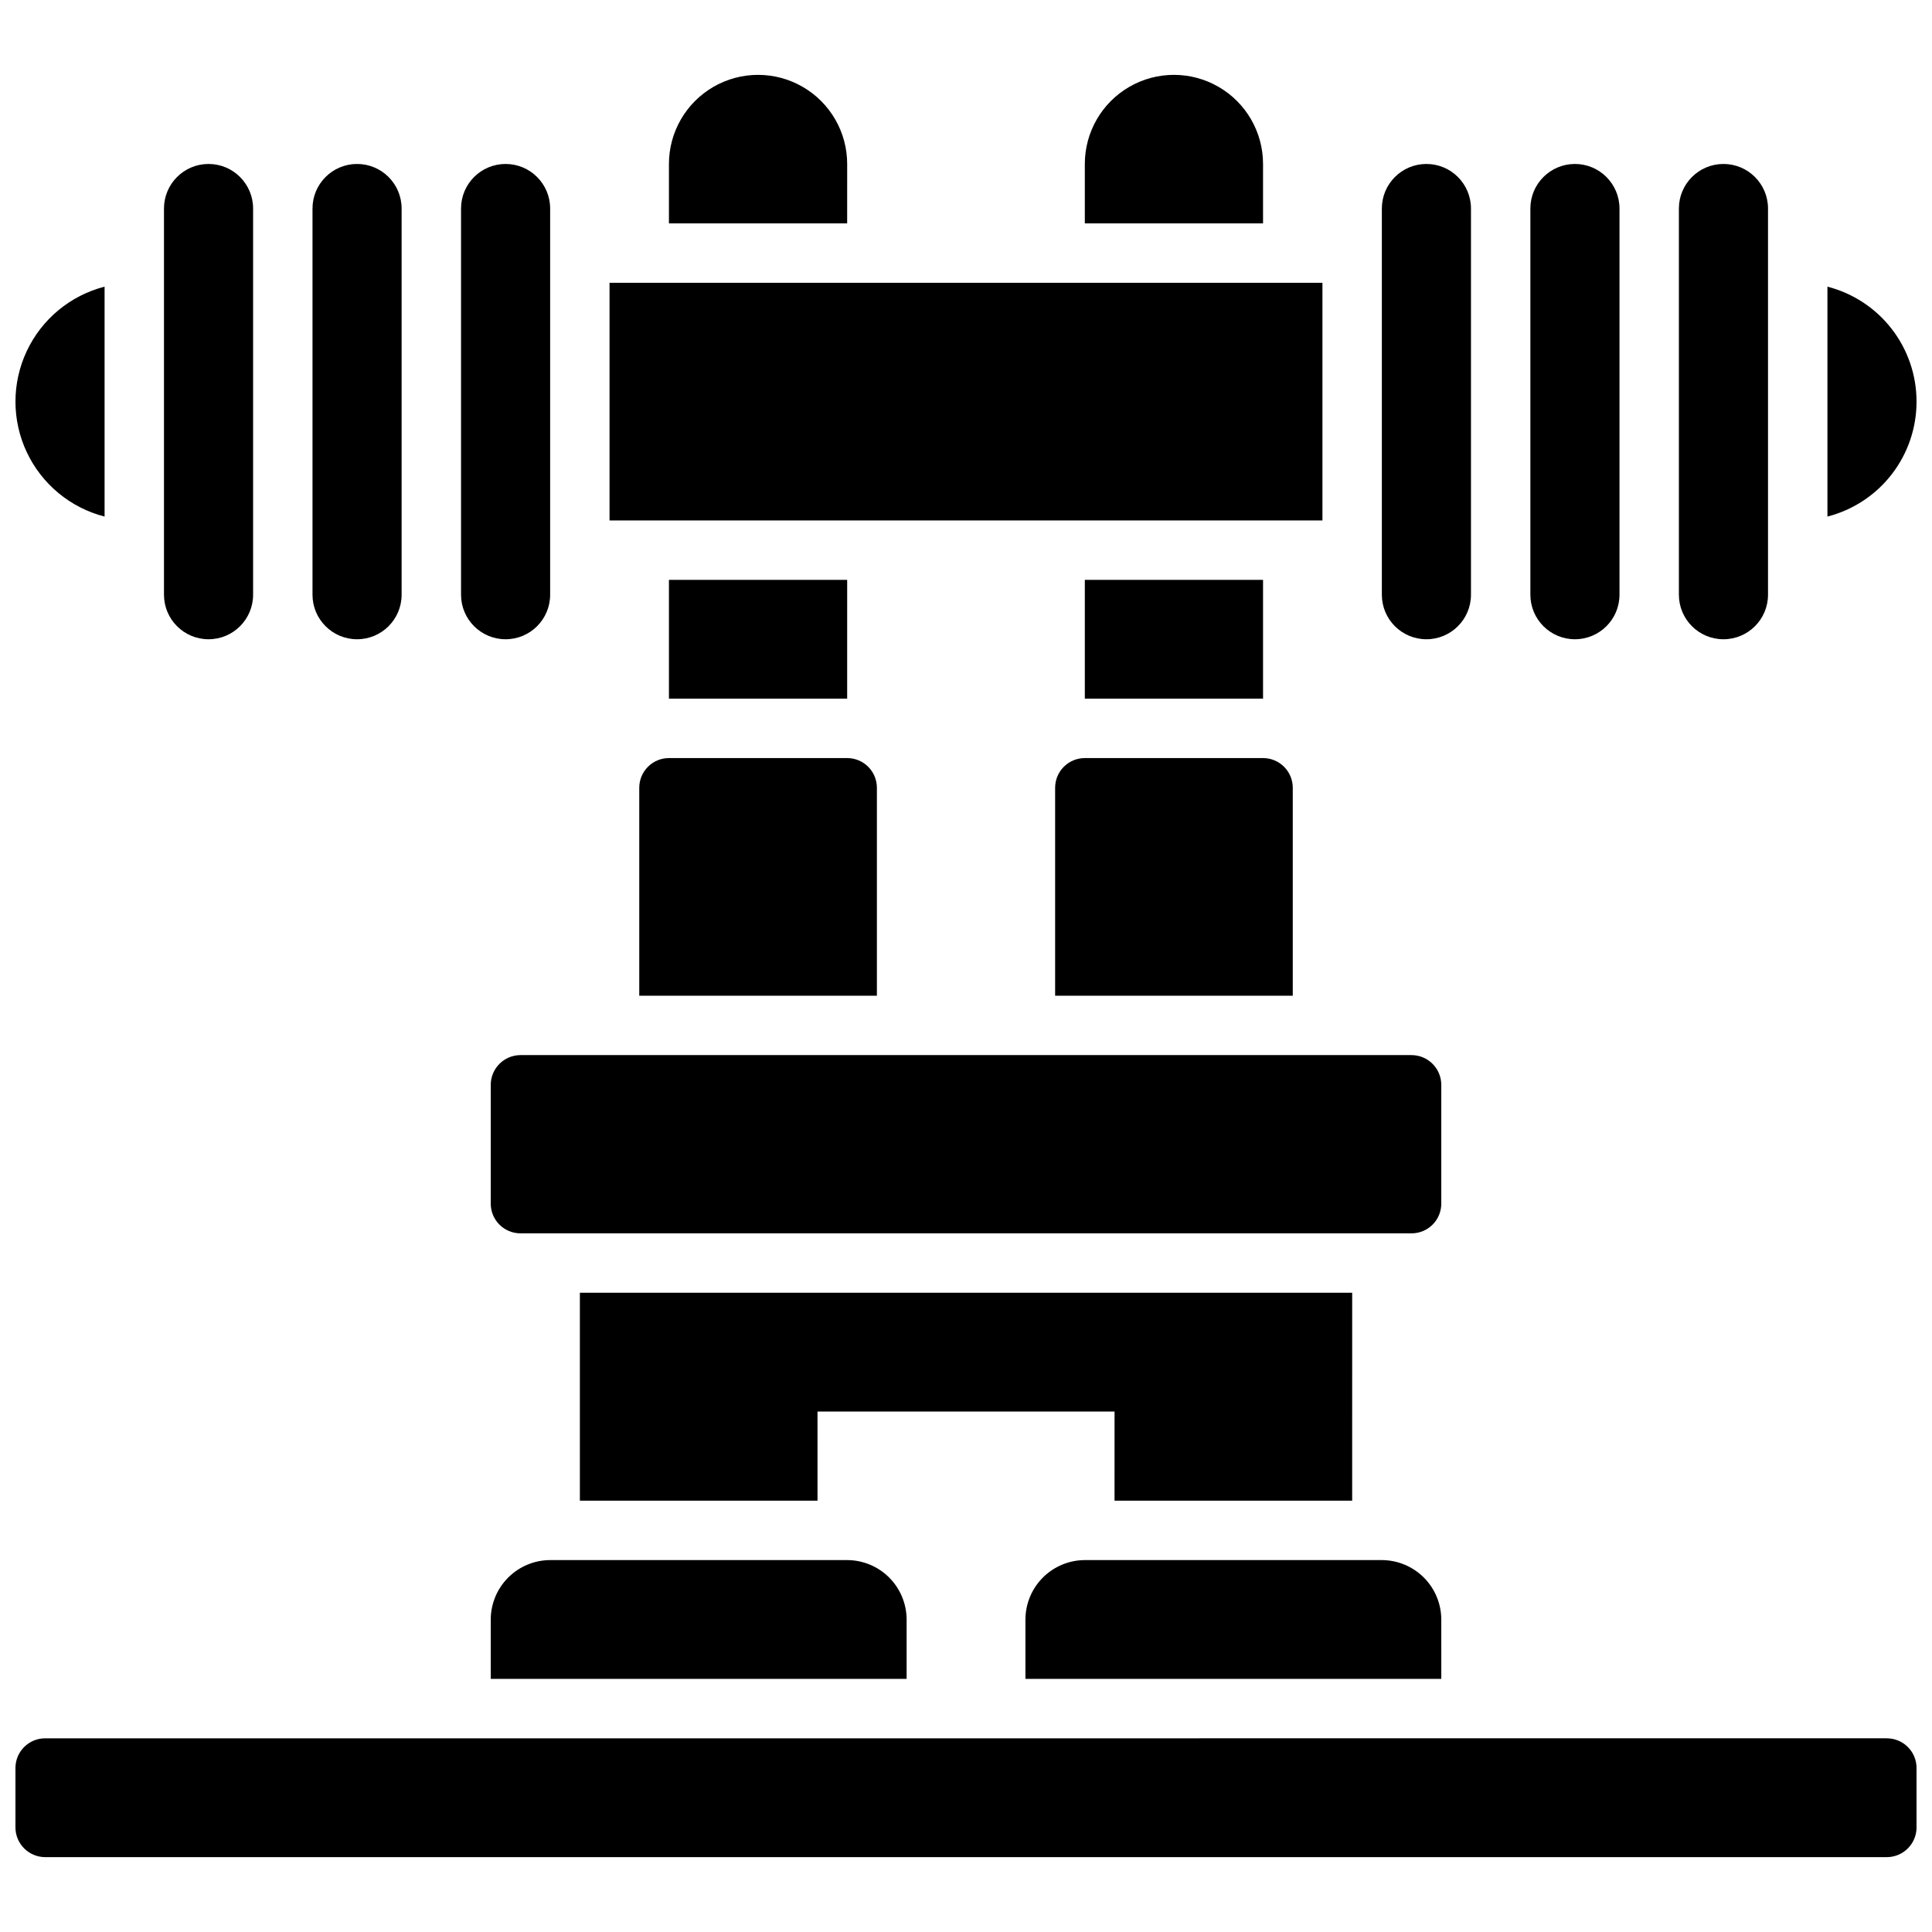 <?xml version="1.0" encoding="UTF-8"?>
<!-- Uploaded to: SVG Repo, www.svgrepo.com, Generator: SVG Repo Mixer Tools -->
<svg width="800px" height="800px" version="1.1" viewBox="144 144 512 512" xmlns="http://www.w3.org/2000/svg">
 <defs>
  <clipPath id="a">
   <path d="m148.09 163h503.81v474h-503.81z"/>
  </clipPath>
 </defs>
 <g clip-path="url(#a)">
  <path d="m266.18 301.6v-102.34c0-6.519 5.285-11.809 11.805-11.809 6.523 0 11.809 5.289 11.809 11.809v102.34c0 6.523-5.285 11.809-11.809 11.809-6.519 0-11.805-5.285-11.805-11.809zm-27.555 11.809c6.523 0 11.809-5.285 11.809-11.809v-102.34c0-6.519-5.285-11.809-11.809-11.809-6.519 0-11.809 5.289-11.809 11.809v102.34c0 6.523 5.289 11.809 11.809 11.809zm-39.359 0c6.523 0 11.809-5.285 11.809-11.809v-102.34c0-6.519-5.285-11.809-11.809-11.809-6.519 0-11.809 5.289-11.809 11.809v102.34c0 6.523 5.289 11.809 11.809 11.809zm-27.551-32.512v-60.93c-9.078 2.336-16.637 8.598-20.625 17.078-3.988 8.48-3.988 18.297 0 26.777 3.988 8.477 11.547 14.738 20.625 17.074zm350.3 32.512c6.519 0 11.809-5.285 11.809-11.809v-102.34c0-6.519-5.289-11.809-11.809-11.809-6.523 0-11.809 5.289-11.809 11.809v102.34c0 6.523 5.285 11.809 11.809 11.809zm39.359 0c6.519 0 11.809-5.285 11.809-11.809v-102.34c0-6.519-5.289-11.809-11.809-11.809s-11.809 5.289-11.809 11.809v102.34c0 6.523 5.289 11.809 11.809 11.809zm39.359 0c6.523 0 11.809-5.285 11.809-11.809v-102.34c0-6.519-5.285-11.809-11.809-11.809-6.519 0-11.809 5.289-11.809 11.809v102.34c0 6.523 5.289 11.809 11.809 11.809zm51.168-62.977c0.008-6.981-2.312-13.762-6.586-19.277-4.277-5.516-10.27-9.453-17.027-11.188v60.93c6.758-1.734 12.75-5.668 17.027-11.184 4.273-5.519 6.594-12.301 6.586-19.281zm-157.44-31.488h-188.93v62.977h188.93zm-125.95 78.723h-47.234v31.488h47.23zm110.21 0h-47.23v31.488h47.23zm-110.21-110.21c0-8.438-4.504-16.234-11.809-20.453-7.309-4.219-16.309-4.219-23.617 0-7.305 4.219-11.809 12.016-11.809 20.453v15.746h47.23zm110.21 0c0-8.438-4.5-16.234-11.809-20.453-7.305-4.219-16.309-4.219-23.617 0-7.305 4.219-11.805 12.016-11.805 20.453v15.746h47.23zm-165.31 165.31v55.105h62.977v-55.105c0-2.086-0.828-4.09-2.305-5.566-1.477-1.477-3.481-2.305-5.566-2.305h-47.234c-4.348 0-7.871 3.523-7.871 7.871zm110.21 0v55.105h62.977v-55.105c0-2.086-0.828-4.09-2.305-5.566-1.477-1.477-3.481-2.305-5.566-2.305h-47.23c-4.348 0-7.875 3.523-7.875 7.871zm15.742 188.93h62.977l0.004-55.105h-204.67v55.105h62.977l-0.004-23.617h78.723zm86.594-110.21c-0.012-4.344-3.527-7.859-7.871-7.875h-236.16c-4.344 0.016-7.859 3.531-7.871 7.875v31.488c0 2.086 0.828 4.09 2.305 5.566 1.477 1.473 3.481 2.305 5.566 2.305h236.16c2.09 0 4.09-0.832 5.566-2.305 1.477-1.477 2.305-3.481 2.305-5.566zm-236.16 125.95c-4.172 0.016-8.168 1.676-11.117 4.625-2.949 2.953-4.613 6.949-4.625 11.121v15.742h110.21v-15.742c-0.012-4.172-1.676-8.168-4.625-11.121-2.949-2.949-6.945-4.609-11.117-4.625zm236.16 15.742v0.004c-0.012-4.172-1.672-8.168-4.625-11.121-2.949-2.949-6.945-4.609-11.117-4.625h-78.719c-4.172 0.016-8.172 1.676-11.121 4.625-2.949 2.953-4.613 6.949-4.625 11.121v15.742h110.21zm118.08 31.488-488.07 0.004c-4.348 0-7.871 3.523-7.871 7.871v15.746c0.012 4.34 3.531 7.856 7.871 7.871h488.07c4.344-0.016 7.859-3.531 7.871-7.871v-15.746c0-2.086-0.828-4.09-2.305-5.566-1.477-1.477-3.481-2.305-5.566-2.305z"/>
 </g>
</svg>